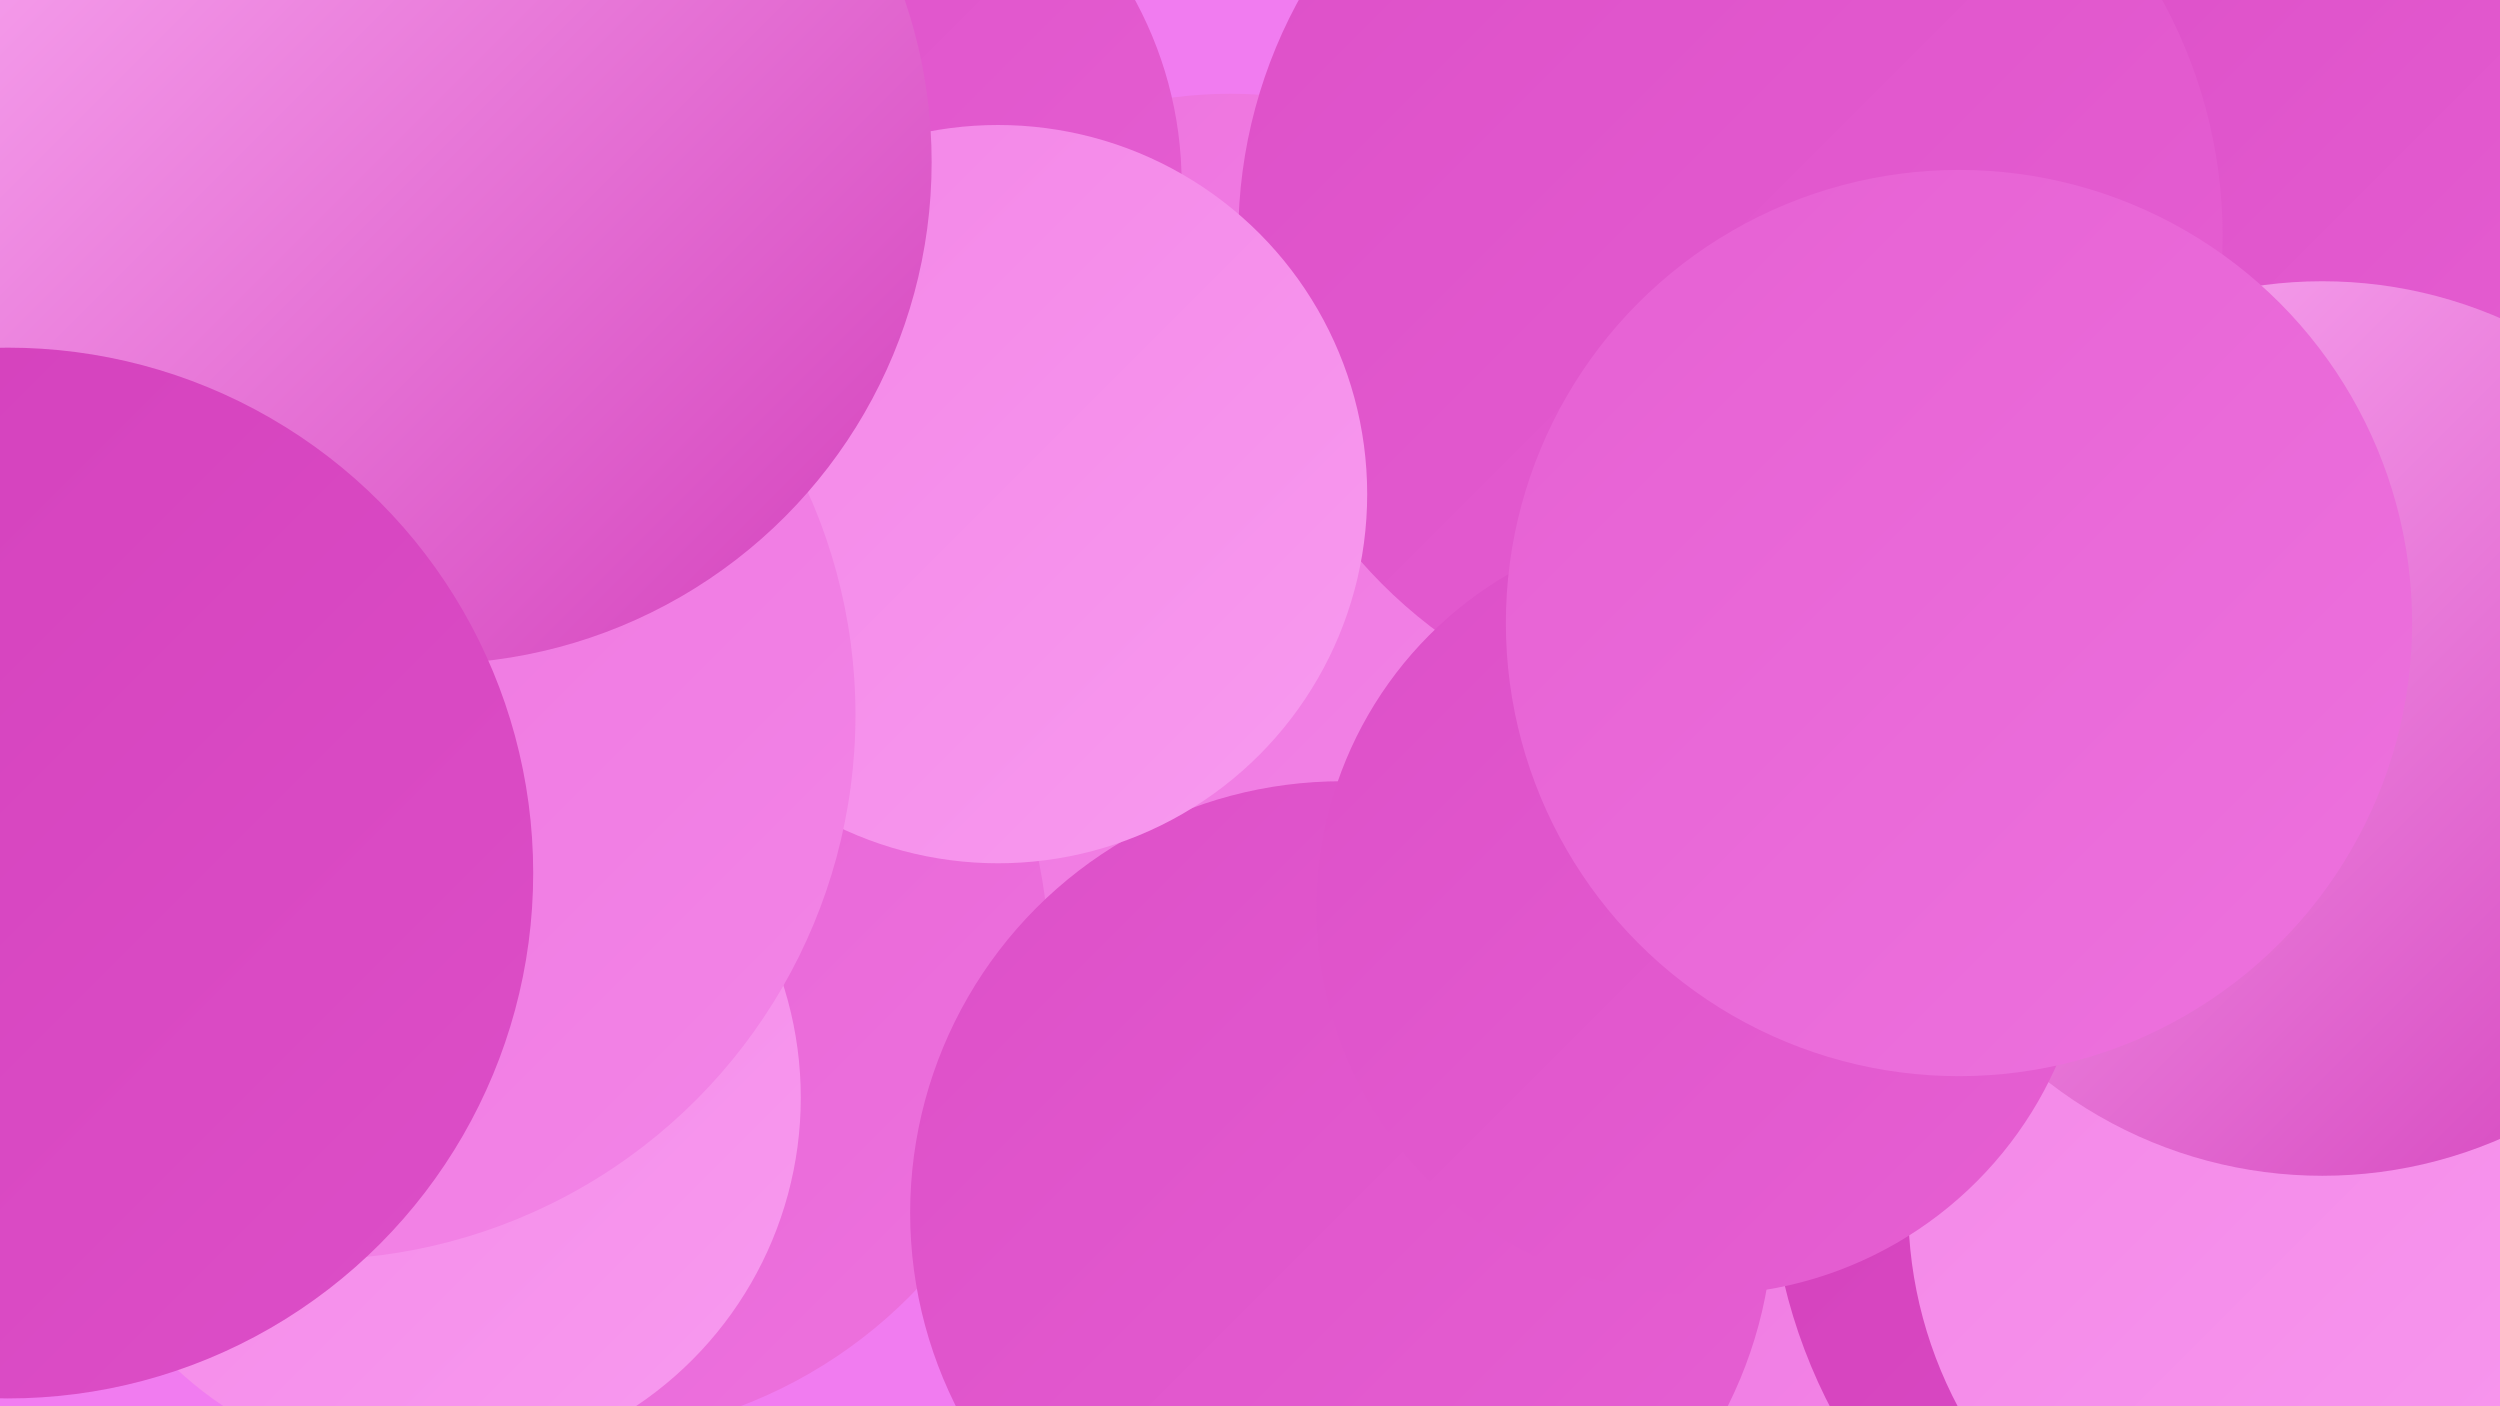 <?xml version="1.0" encoding="UTF-8"?><svg width="1280" height="720" xmlns="http://www.w3.org/2000/svg"><defs><linearGradient id="grad0" x1="0%" y1="0%" x2="100%" y2="100%"><stop offset="0%" style="stop-color:#d33fbb;stop-opacity:1" /><stop offset="100%" style="stop-color:#dd4fc8;stop-opacity:1" /></linearGradient><linearGradient id="grad1" x1="0%" y1="0%" x2="100%" y2="100%"><stop offset="0%" style="stop-color:#dd4fc8;stop-opacity:1" /><stop offset="100%" style="stop-color:#e660d3;stop-opacity:1" /></linearGradient><linearGradient id="grad2" x1="0%" y1="0%" x2="100%" y2="100%"><stop offset="0%" style="stop-color:#e660d3;stop-opacity:1" /><stop offset="100%" style="stop-color:#ed72de;stop-opacity:1" /></linearGradient><linearGradient id="grad3" x1="0%" y1="0%" x2="100%" y2="100%"><stop offset="0%" style="stop-color:#ed72de;stop-opacity:1" /><stop offset="100%" style="stop-color:#f385e7;stop-opacity:1" /></linearGradient><linearGradient id="grad4" x1="0%" y1="0%" x2="100%" y2="100%"><stop offset="0%" style="stop-color:#f385e7;stop-opacity:1" /><stop offset="100%" style="stop-color:#f89aef;stop-opacity:1" /></linearGradient><linearGradient id="grad5" x1="0%" y1="0%" x2="100%" y2="100%"><stop offset="0%" style="stop-color:#f89aef;stop-opacity:1" /><stop offset="100%" style="stop-color:#fcb0f5;stop-opacity:1" /></linearGradient><linearGradient id="grad6" x1="0%" y1="0%" x2="100%" y2="100%"><stop offset="0%" style="stop-color:#fcb0f5;stop-opacity:1" /><stop offset="100%" style="stop-color:#d33fbb;stop-opacity:1" /></linearGradient></defs><rect width="1280" height="720" fill="#f17cf0" /><circle cx="786" cy="586" r="254" fill="url(#grad3)" /><circle cx="621" cy="410" r="193" fill="url(#grad3)" /><circle cx="630" cy="275" r="227" fill="url(#grad3)" /><circle cx="408" cy="94" r="197" fill="url(#grad1)" /><circle cx="118" cy="361" r="183" fill="url(#grad2)" /><circle cx="1248" cy="60" r="181" fill="url(#grad1)" /><circle cx="292" cy="491" r="245" fill="url(#grad2)" /><circle cx="220" cy="562" r="190" fill="url(#grad4)" /><circle cx="687" cy="621" r="221" fill="url(#grad1)" /><circle cx="1183" cy="593" r="277" fill="url(#grad0)" /><circle cx="886" cy="121" r="252" fill="url(#grad1)" /><circle cx="1195" cy="618" r="218" fill="url(#grad4)" /><circle cx="107" cy="332" r="264" fill="url(#grad1)" /><circle cx="511" cy="253" r="189" fill="url(#grad4)" /><circle cx="1189" cy="373" r="229" fill="url(#grad6)" /><circle cx="159" cy="366" r="279" fill="url(#grad3)" /><circle cx="872" cy="465" r="198" fill="url(#grad1)" /><circle cx="220" cy="83" r="257" fill="url(#grad6)" /><circle cx="1003" cy="319" r="232" fill="url(#grad2)" /><circle cx="4" cy="447" r="269" fill="url(#grad0)" /></svg>